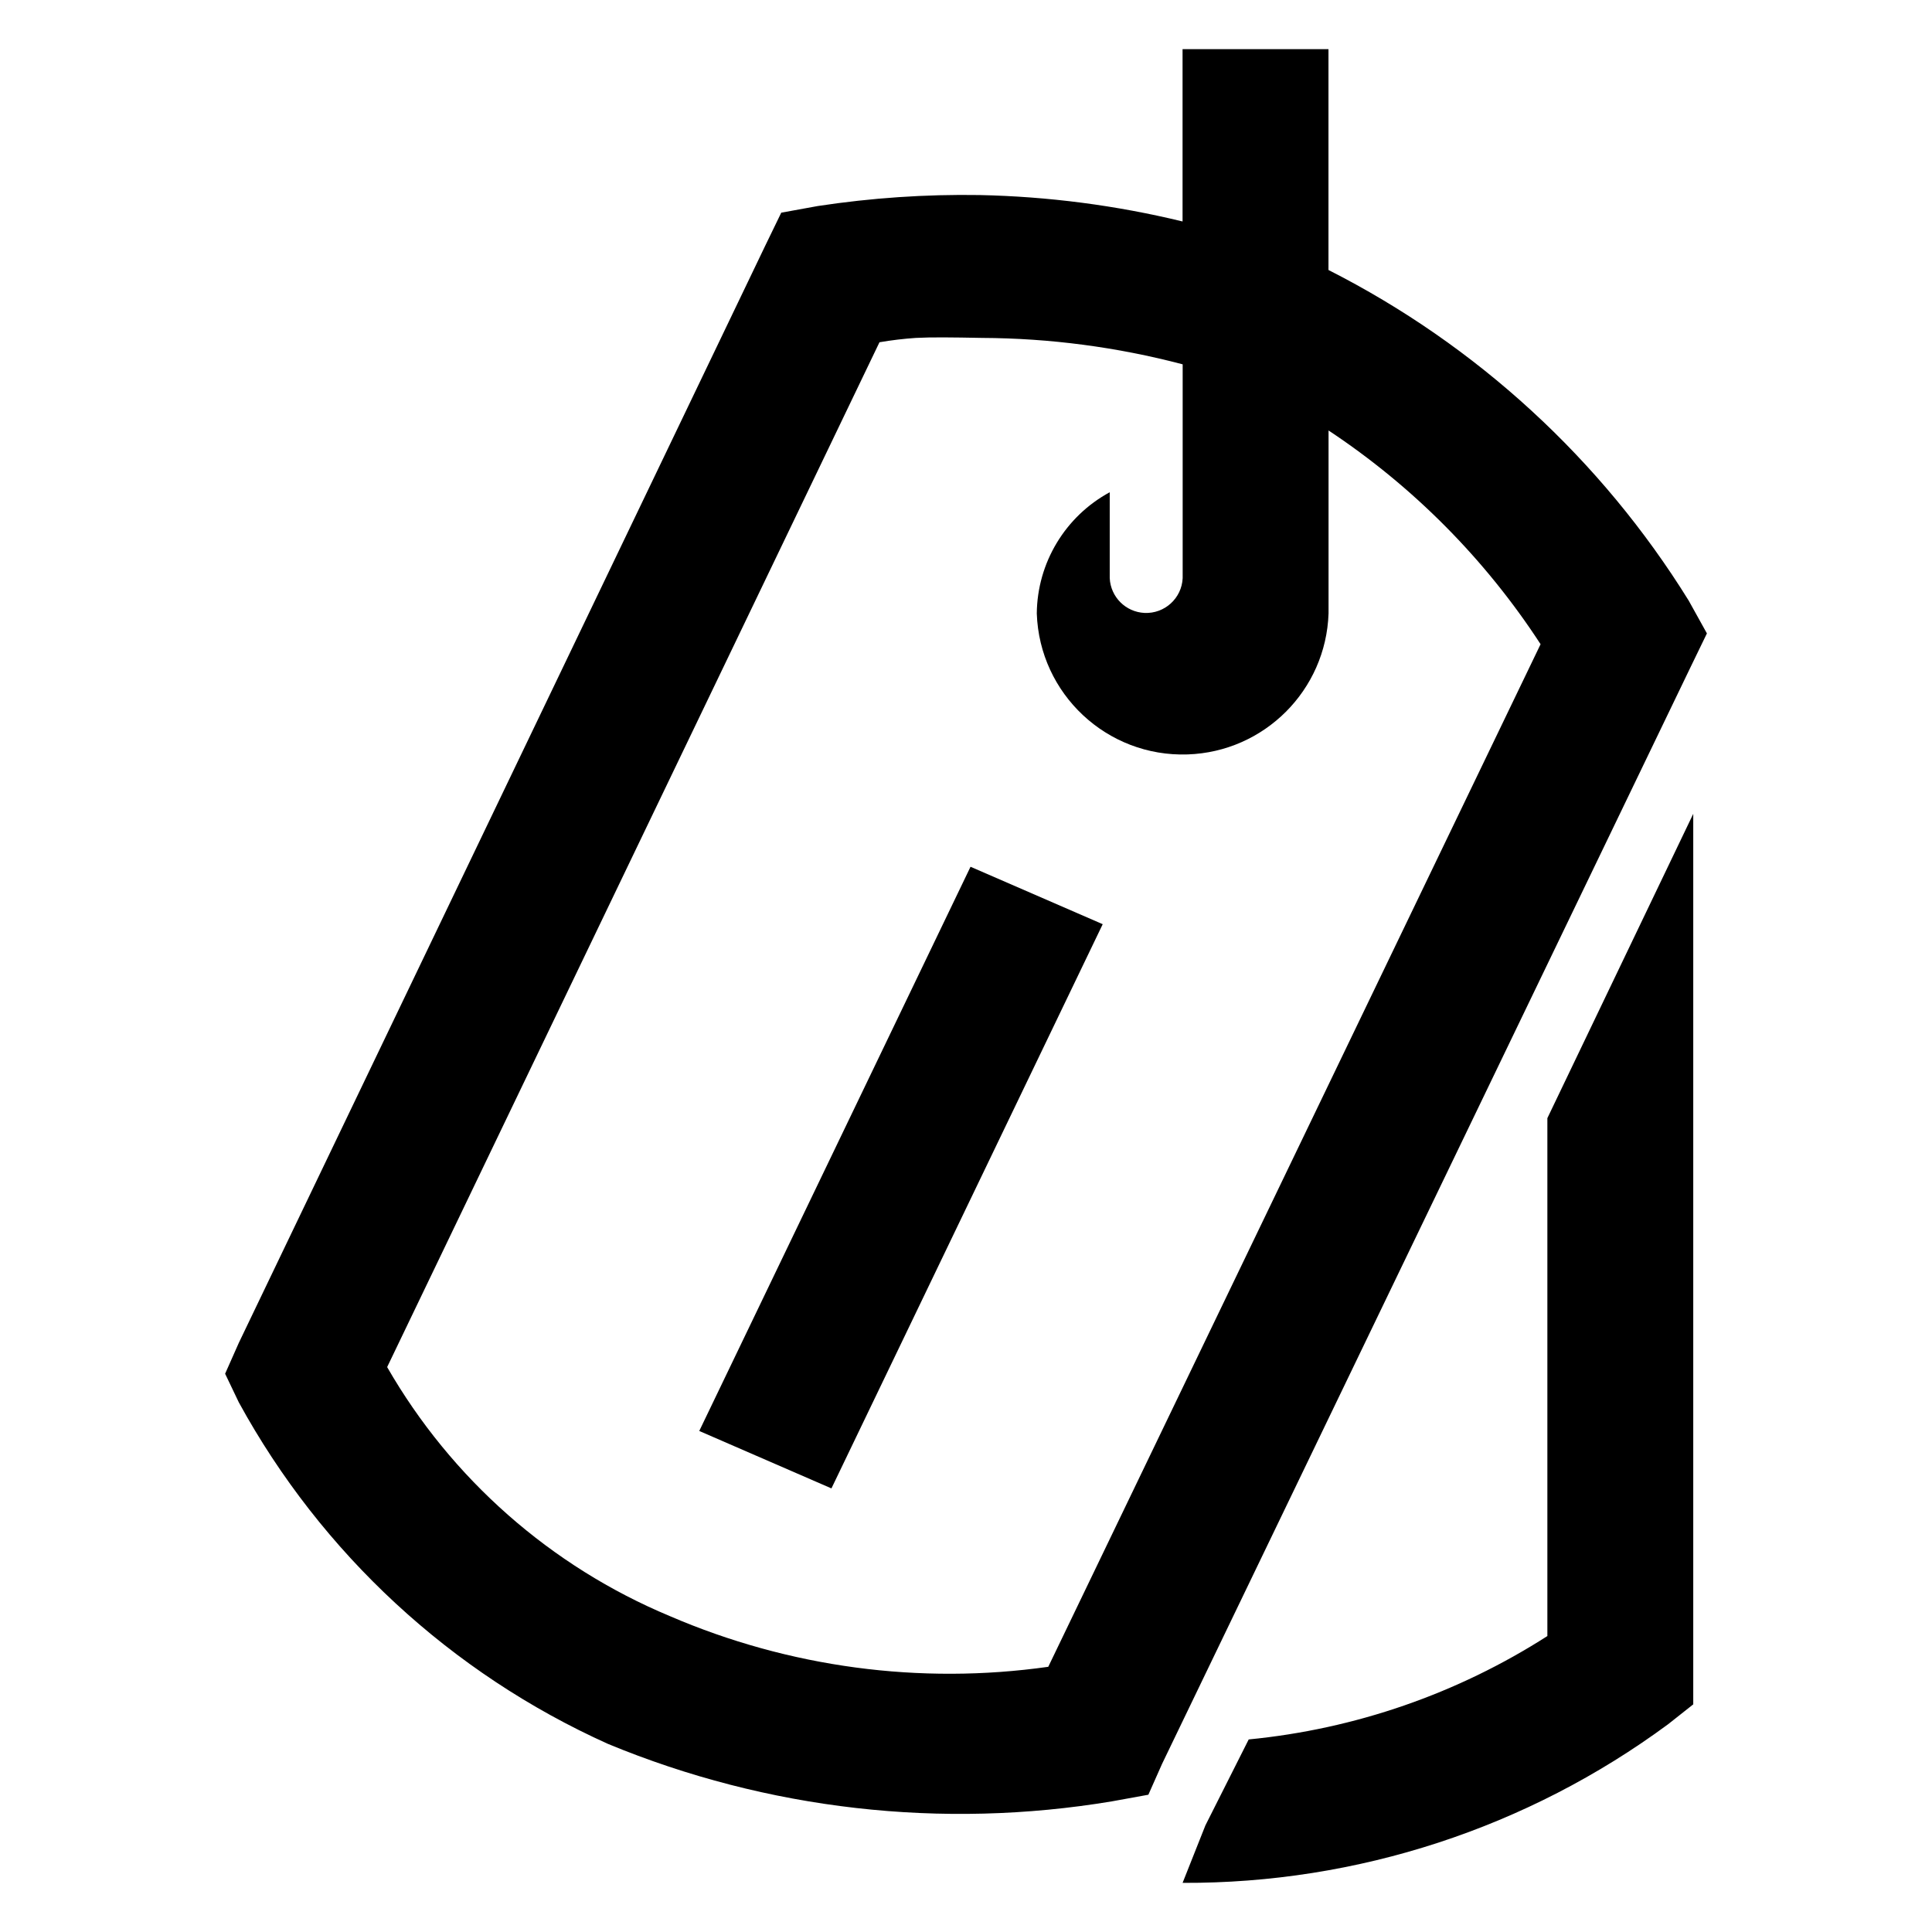 <?xml version="1.0" encoding="UTF-8"?><svg id="Capa_1" xmlns="http://www.w3.org/2000/svg" viewBox="0 0 512 512"><path id="versus-wine-vins-spiritueux-icone-appellation" d="m313.39,13.03v45.66c-17.62-4.28-35.65-6.62-53.77-7-14.36-.23-28.71.75-42.9,2.91l-9.68,1.76-4.22,8.7L63.29,355.87l-3.63,8.18,3.63,7.59c21.89,40.02,56.25,71.8,97.85,90.52,42.2,17.46,88.46,22.73,133.51,15.22l9.68-1.76,3.63-8.18,140.17-290.88,4.22-8.7-4.83-8.7c-23.18-37.4-56.21-67.71-95.46-87.61V13.03h-38.66Zm-70.67,76.52c4.15-.22,9.52-.15,17.53,0,17.95.08,35.81,2.43,53.17,7v56.67c-.25,5.34-4.79,9.46-10.12,9.21-4.98-.24-8.97-4.22-9.21-9.21v-22.77c-11.8,6.4-19.2,18.7-19.33,32.12.72,21.35,18.61,38.08,39.96,37.36,20.35-.68,36.68-17.02,37.36-37.36v-48.49c22.41,14.84,41.53,34.12,56.19,56.64l-130.47,271c-34.03,4.81-68.72.16-100.29-13.44-31.54-13.17-57.87-36.37-74.91-65.99L233.07,90.7c3.2-.55,6.42-.93,9.65-1.15Zm206.01,126.12l-38.66,80.65v137.25c-23.84,15.27-50.97,24.66-79.15,27.4l-11.48,22.79-6.04,15.22c46.3.19,91.43-14.56,128.68-42.05l6.65-5.26v-235.99Zm-191.53,14.03l-71.89,149.52,35.03,15.22,71.89-149.52-35.03-15.22Z"/></svg>